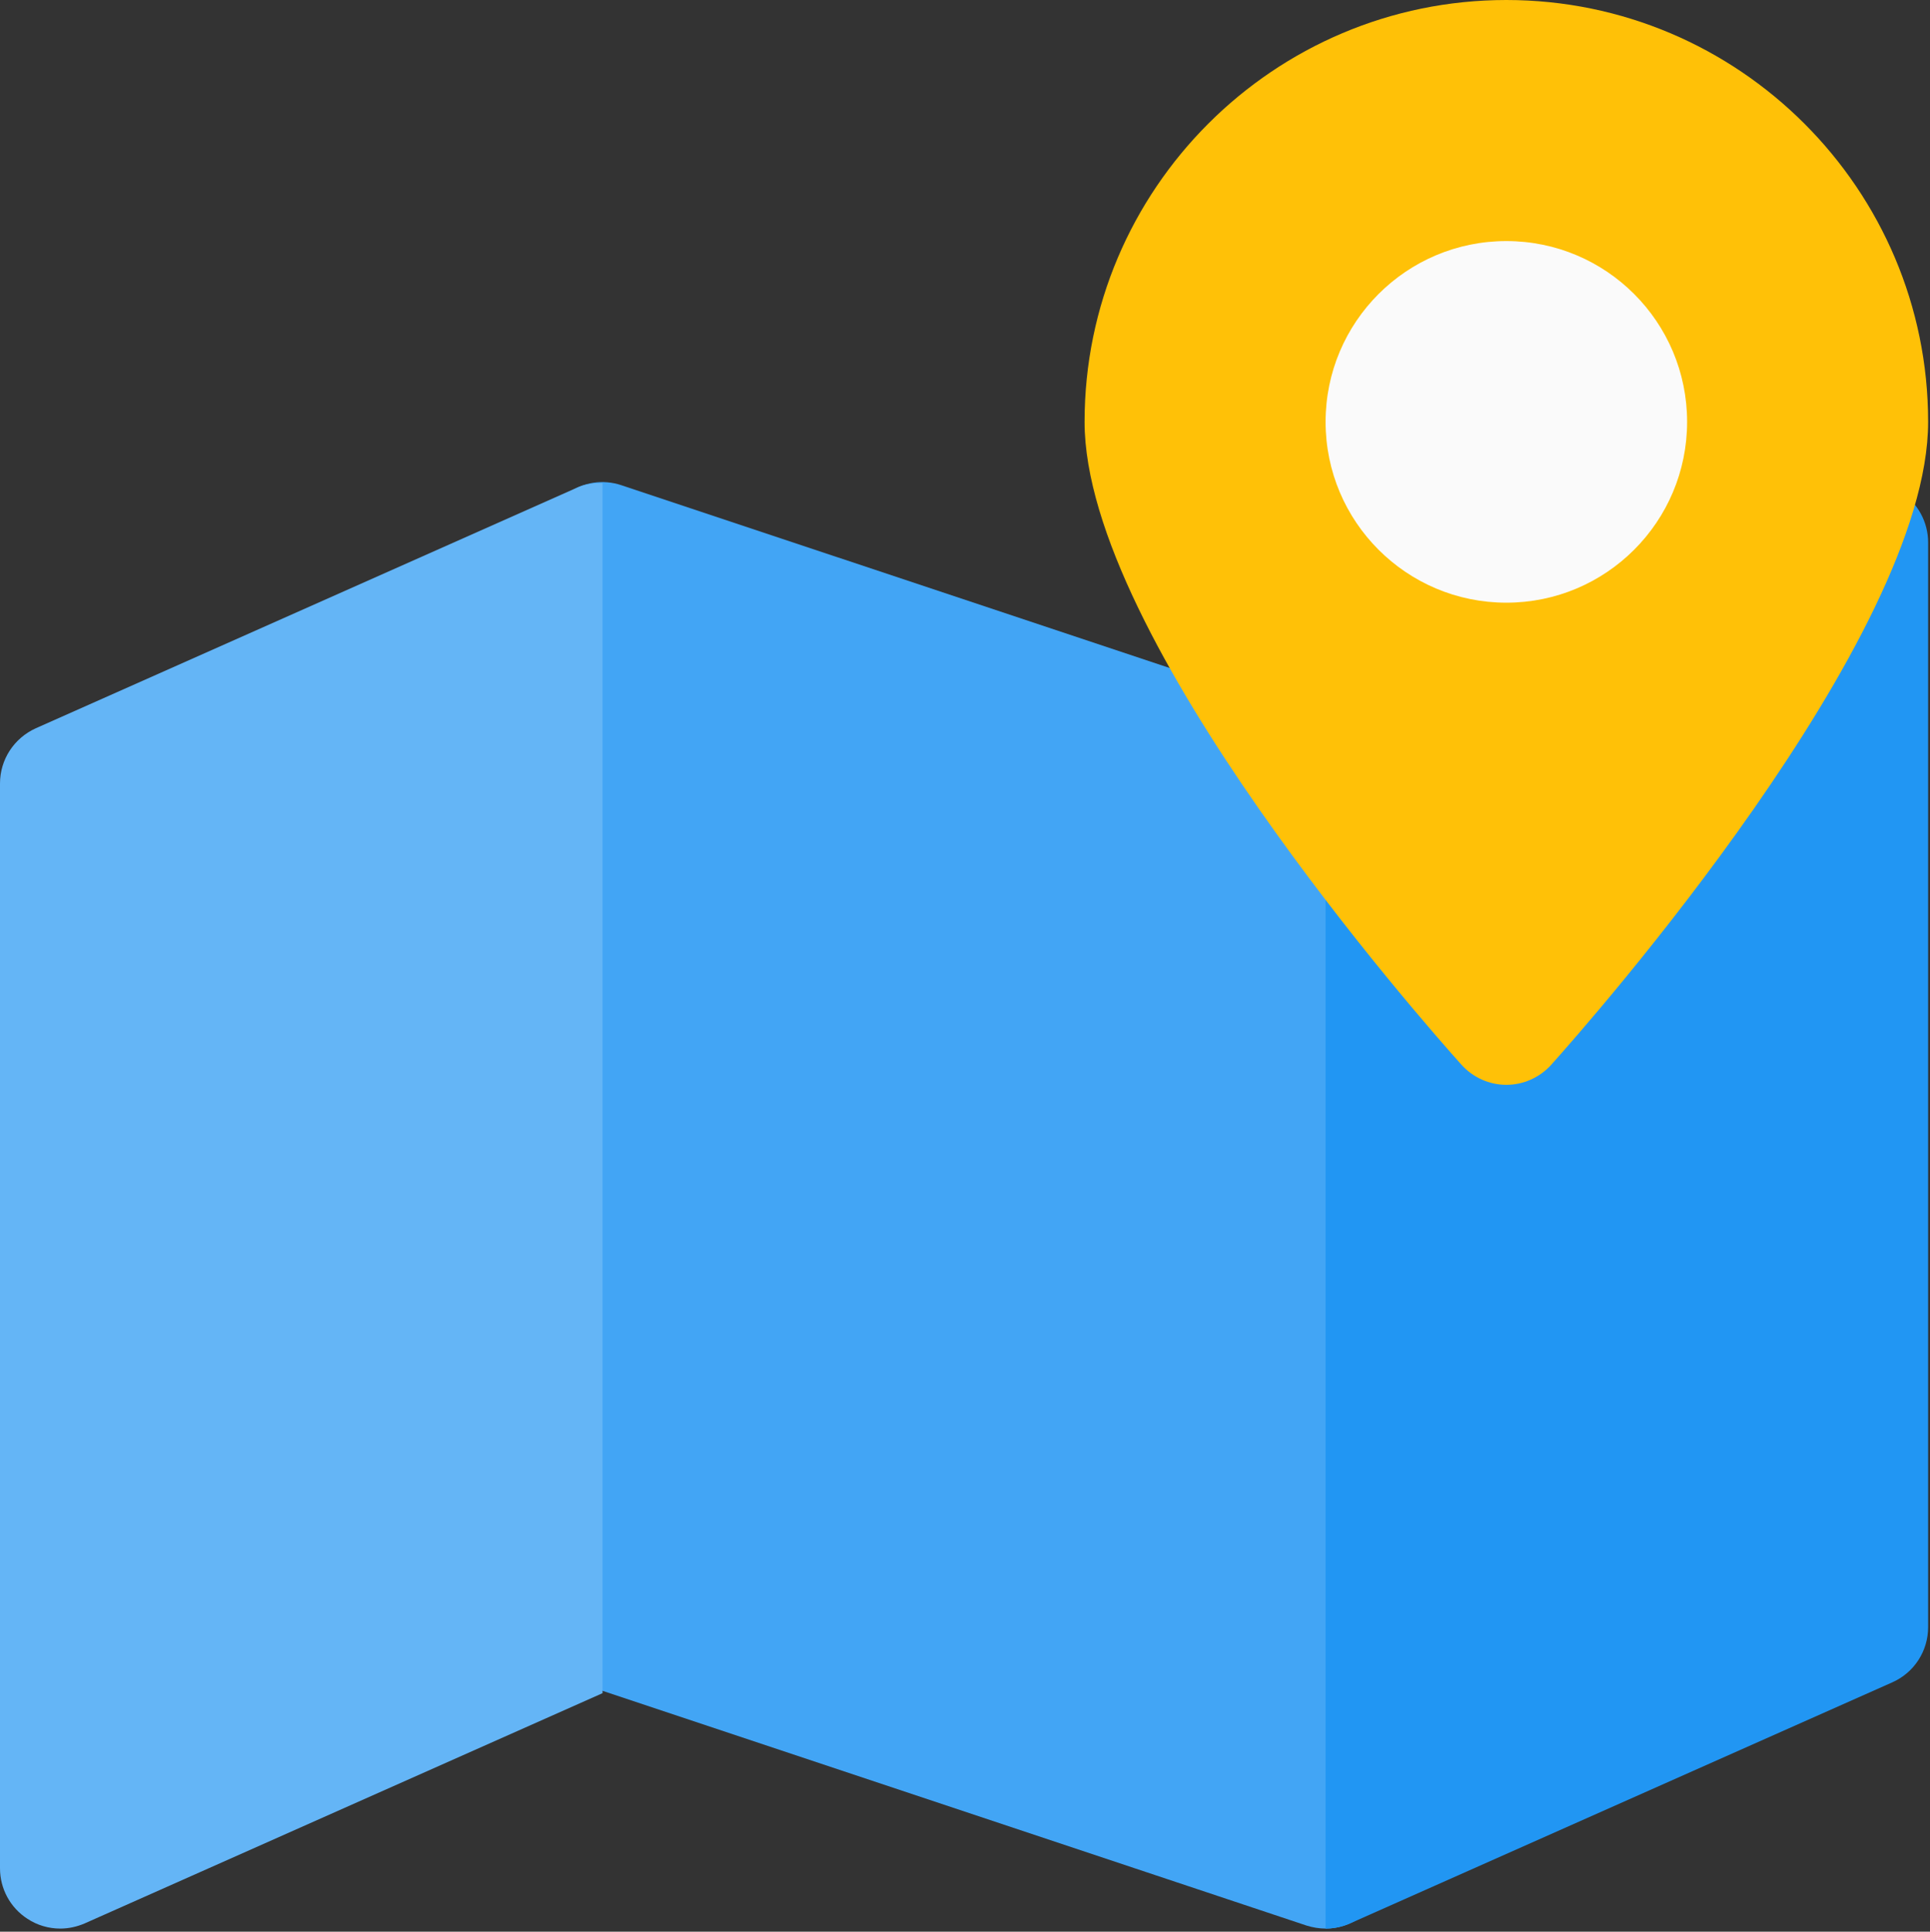 <?xml version="1.0" encoding="UTF-8" standalone="no"?>
<!-- Created with Inkscape (http://www.inkscape.org/) -->

<svg
   xmlns:dc="http://purl.org/dc/elements/1.1/"
   xmlns:cc="http://creativecommons.org/ns#"
   xmlns:rdf="http://www.w3.org/1999/02/22-rdf-syntax-ns#"
   xmlns:svg="http://www.w3.org/2000/svg"
   xmlns="http://www.w3.org/2000/svg"
   xmlns:sodipodi="http://sodipodi.sourceforge.net/DTD/sodipodi-0.dtd"
   xmlns:inkscape="http://www.inkscape.org/namespaces/inkscape"
   width="99.937mm"
   height="100mm"
   viewBox="0 0 99.937 100"
   version="1.1"
   id="svg2276"
   inkscape:version="0.92.4 (5da689c313, 2019-01-14)"
   sodipodi:docname="gps_map.svg">
  <rect x="0" y="0" width="99.937" height="100" fill="#333333" stroke="none"/>
  <defs
     id="defs2270" />
  <sodipodi:namedview
     id="base"
     pagecolor="#ffffff"
     bordercolor="#666666"
     borderopacity="1.0"
     inkscape:pageopacity="0.0"
     inkscape:pageshadow="2"
     inkscape:zoom="0.35"
     inkscape:cx="256.00001"
     inkscape:cy="121.7143"
     inkscape:document-units="mm"
     inkscape:current-layer="layer1"
     showgrid="false"
     fit-margin-top="0"
     fit-margin-left="0"
     fit-margin-right="0"
     fit-margin-bottom="0"
     inkscape:window-width="1920"
     inkscape:window-height="1017"
     inkscape:window-x="-8"
     inkscape:window-y="-8"
     inkscape:window-maximized="1" />
  <g
     inkscape:label="Layer 1"
     inkscape:groupmode="layer"
     id="layer1"
     transform="translate(145.596,-81.037)">
    <g
       id="g1095"
       transform="matrix(0.195,0,0,0.195,-145.596,81.037)">
      <path
         id="path1028"
         d="m 357.056,192.832 -192,-64 c -4.928,-1.664 -10.272,-0.832 -14.4,2.176 C 146.464,134.016 144,138.848 144,144 v 288 c 0,6.88 4.416,12.992 10.944,15.2 l 192,64 c 1.664,0.512 3.36,0.8 5.056,0.8 3.328,0 6.592,-1.024 9.344,-3.04 C 365.536,505.952 368,501.152 368,496 V 208 c 0,-6.88 -4.416,-12.992 -10.944,-15.168 z"
         style="fill:#42a5f5"
         inkscape:connector-curvature="0" />
      <path
         id="path1030"
         d="m 160,128.256 c -2.208,0 -4.416,0.192 -6.496,1.088 l -144,64 C 3.712,195.968 0,201.664 0,208 v 288 c 0,5.408 2.72,10.464 7.296,13.408 C 9.92,511.136 12.96,512 16,512 c 2.208,0 4.416,-0.48 6.496,-1.376 L 160,449.504 Z"
         style="fill:#64b5f6"
         inkscape:connector-curvature="0" />
      <path
         id="path1032"
         d="m 504.704,130.592 c -4.576,-2.944 -10.24,-3.424 -15.232,-1.216 L 352,190.496 V 512 c 2.208,0 4.416,-0.48 6.496,-1.376 l 144,-64 C 508.288,444.064 512,438.304 512,432 V 144 c 0,-5.408 -2.752,-10.464 -7.296,-13.408 z"
         style="fill:#2196f3"
         inkscape:connector-curvature="0" />
      <path
         id="path1034"
         d="m 400,0 c -61.76,0 -112,50.24 -112,112 0,57.472 89.856,159.264 100.096,170.688 3.04,3.36 7.36,5.312 11.904,5.312 4.544,0 8.864,-1.952 11.904,-5.312 C 422.144,271.264 512,169.472 512,112 512,50.24 461.76,0 400,0 Z"
         style="fill:#ffc107"
         inkscape:connector-curvature="0" />
      <circle
         id="circle1036"
         r="48"
         cy="112"
         cx="400"
         style="fill:#fafafa" />
      <g
         id="g1038" />
      <g
         id="g1040" />
      <g
         id="g1042" />
      <g
         id="g1044" />
      <g
         id="g1046" />
      <g
         id="g1048" />
      <g
         id="g1050" />
      <g
         id="g1052" />
      <g
         id="g1054" />
      <g
         id="g1056" />
      <g
         id="g1058" />
      <g
         id="g1060" />
      <g
         id="g1062" />
      <g
         id="g1064" />
      <g
         id="g1066" />
    </g>
  </g>
</svg>
